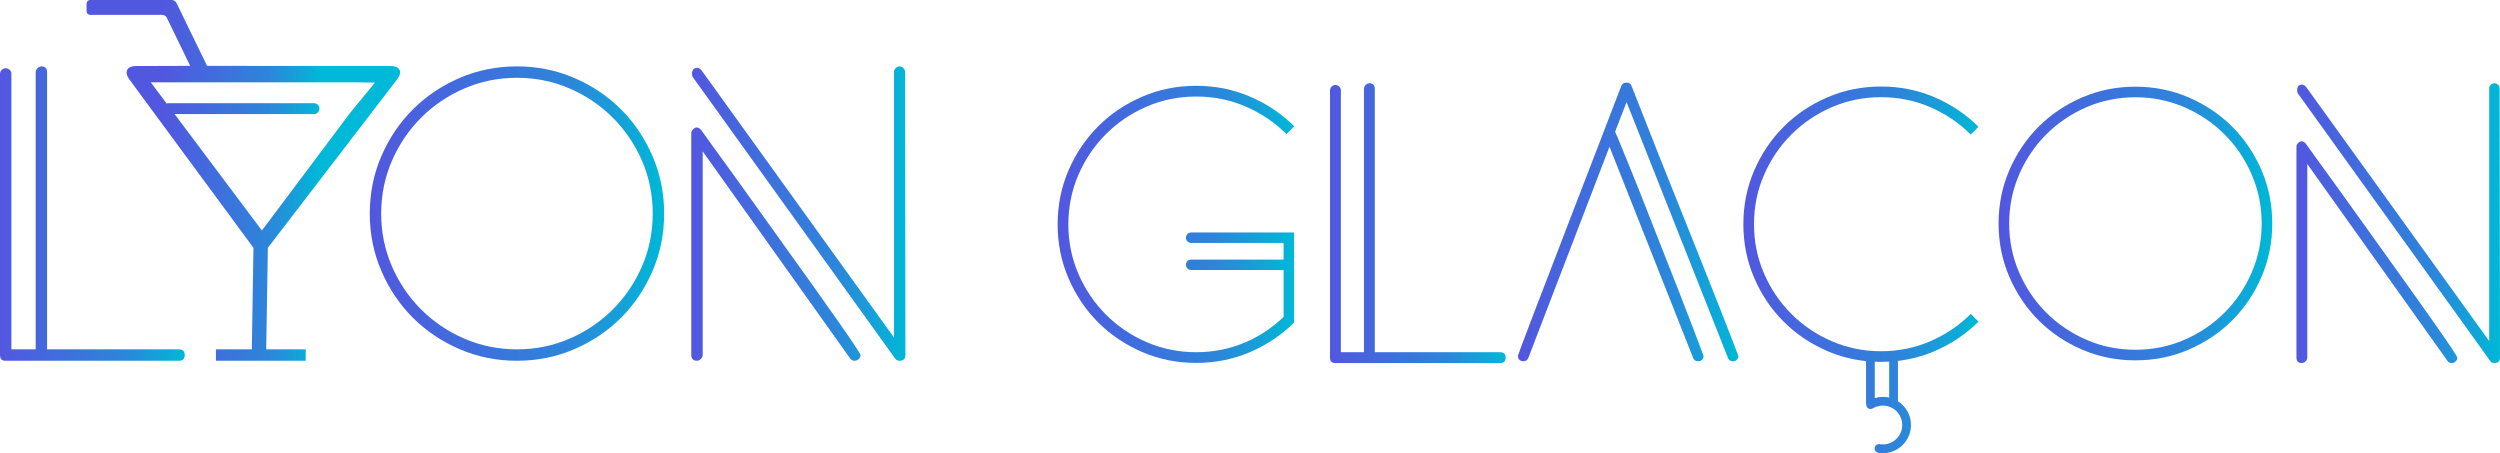<?xml version="1.0" encoding="utf-8"?>
<!-- Generator: Adobe Illustrator 16.0.0, SVG Export Plug-In . SVG Version: 6.00 Build 0)  -->
<!DOCTYPE svg PUBLIC "-//W3C//DTD SVG 1.1//EN" "http://www.w3.org/Graphics/SVG/1.1/DTD/svg11.dtd">
<svg version="1.1" id="Calque_1" xmlns="http://www.w3.org/2000/svg" xmlns:xlink="http://www.w3.org/1999/xlink" x="0px" y="0px"
	 width="404.672px" height="73.357px" viewBox="0 0 404.672 73.357" enable-background="new 0 0 404.672 73.357"
	 xml:space="preserve">
<linearGradient id="SVGID_1_" gradientUnits="userSpaceOnUse" x1="427.703" y1="866.929" x2="463.392" y2="866.929" gradientTransform="matrix(1 0 0 1 -182 -831)">
	<stop  offset="0" style="stop-color:#5257DF"/>
	<stop  offset="0.67" style="stop-color:#2D85DA"/>
	<stop  offset="1" style="stop-color:#00B8D7"/>
</linearGradient>
<path fill="url(#SVGID_1_)" d="M281.392,57.639c0,0.224-0.085,0.422-0.256,0.592c-0.168,0.168-0.365,0.252-0.589,0.252
	c-0.453,0-0.735-0.187-0.848-0.562l-16.405-41.386l-1.862,4.792c0.149,0.301,0.472,1.054,0.961,2.255
	c0.487,1.206,1.086,2.68,1.804,4.427c0.712,1.747,1.484,3.684,2.312,5.807c0.825,2.125,1.673,4.28,2.535,6.456
	c0.861,2.181,1.701,4.302,2.511,6.37c0.807,2.071,1.521,3.914,2.142,5.529c0.618,1.613,1.118,2.921,1.492,3.918
	c0.377,0.996,0.564,1.511,0.564,1.55c0,0.412-0.188,0.677-0.564,0.79c-0.072,0-0.131,0.009-0.168,0.026
	c-0.04,0.021-0.094,0.027-0.169,0.027c-0.377,0-0.641-0.187-0.791-0.562l-13.531-34.169l-13.134,34.167
	c-0.149,0.376-0.435,0.564-0.848,0.564c-0.077,0-0.121-0.01-0.142-0.031c-0.018-0.017-0.064-0.024-0.141-0.024
	c-0.375-0.112-0.562-0.396-0.562-0.846c0-0.038,0.225-0.656,0.677-1.861c0.452-1.203,1.041-2.765,1.775-4.68
	c0.734-1.918,1.578-4.115,2.538-6.596c0.96-2.482,1.936-5.027,2.931-7.642c0.998-2.611,1.992-5.196,2.989-7.753
	c0.993-2.554,1.897-4.894,2.705-7.02c0.809-2.122,1.491-3.908,2.059-5.356c0.566-1.447,0.923-2.376,1.071-2.791
	c0.151-0.337,0.432-0.506,0.849-0.506c0.412,0,0.674,0.169,0.788,0.506c0.15,0.415,0.516,1.346,1.098,2.791
	c0.583,1.448,1.288,3.234,2.114,5.356c0.828,2.125,1.757,4.465,2.792,7.02c1.033,2.557,2.064,5.142,3.102,7.753
	c1.032,2.614,2.047,5.159,3.046,7.642c0.992,2.48,1.866,4.686,2.619,6.623c0.751,1.937,1.361,3.504,1.831,4.708
	C281.157,56.98,281.392,57.6,281.392,57.639z"/>
<linearGradient id="SVGID_2_" gradientUnits="userSpaceOnUse" x1="505.508" y1="867.179" x2="549.807" y2="867.179" gradientTransform="matrix(1 0 0 1 -182 -831)">
	<stop  offset="0" style="stop-color:#5257DF"/>
	<stop  offset="0.67" style="stop-color:#2D85DA"/>
	<stop  offset="1" style="stop-color:#00B8D7"/>
</linearGradient>
<path fill="url(#SVGID_2_)" d="M367.807,36.18c0,3.065-0.581,5.947-1.743,8.637c-1.163,2.697-2.738,5.042-4.735,7.036
	c-1.992,1.992-4.338,3.568-7.032,4.736c-2.695,1.157-5.577,1.74-8.64,1.74s-5.945-0.583-8.636-1.74
	c-2.697-1.168-5.041-2.744-7.033-4.736c-1.997-1.994-3.573-4.339-4.736-7.036c-1.162-2.69-1.743-5.572-1.743-8.637
	c0-3.063,0.581-5.945,1.743-8.638c1.163-2.694,2.739-5.04,4.736-7.034c1.992-1.991,4.336-3.571,7.033-4.734
	c2.69-1.16,5.573-1.744,8.636-1.744s5.944,0.583,8.64,1.744c2.694,1.164,5.04,2.743,7.032,4.734c1.997,1.995,3.572,4.34,4.735,7.034
	C367.226,30.234,367.807,33.116,367.807,36.18z M366.094,36.18c0-2.805-0.536-5.443-1.611-7.919c-1.069-2.473-2.535-4.642-4.4-6.505
	c-1.866-1.866-4.033-3.333-6.505-4.404c-2.478-1.069-5.117-1.606-7.921-1.606c-2.807,0-5.446,0.537-7.916,1.606
	c-2.477,1.073-4.647,2.538-6.513,4.404c-1.862,1.863-3.326,4.032-4.397,6.505c-1.07,2.474-1.608,5.114-1.608,7.919
	c0,2.807,0.538,5.449,1.608,7.92c1.071,2.469,2.535,4.644,4.397,6.506c1.865,1.861,4.036,3.334,6.513,4.401
	c2.47,1.07,5.109,1.607,7.916,1.607c2.804,0,5.443-0.537,7.921-1.607c2.472-1.067,4.639-2.54,6.505-4.401
	c1.865-1.862,3.331-4.037,4.4-6.506C365.558,41.628,366.094,38.982,366.094,36.18z"/>
<g>
	
		<linearGradient id="SVGID_3_" gradientUnits="userSpaceOnUse" x1="453" y1="-18.557" x2="482.903" y2="-18.557" gradientTransform="matrix(1 0 0 -1 -453 16.014)">
		<stop  offset="0" style="stop-color:#5257DF"/>
		<stop  offset="0.67" style="stop-color:#2D85DA"/>
		<stop  offset="1" style="stop-color:#00B8D7"/>
	</linearGradient>
	<path fill="url(#SVGID_3_)" d="M29.903,57.469c0,0.616-0.315,0.926-0.951,0.926H0.885C0.295,58.395,0,58.096,0,57.5V11.938
		c0-0.238,0.091-0.444,0.275-0.623c0.182-0.18,0.4-0.269,0.646-0.269c0.245,0,0.462,0.089,0.645,0.269
		c0.186,0.179,0.276,0.385,0.276,0.623v44.612h3.933V11.698c0-0.238,0.096-0.456,0.289-0.652c0.191-0.2,0.404-0.3,0.634-0.3
		c0.616,0,0.923,0.318,0.923,0.952v44.849h21.328C29.586,56.547,29.903,56.856,29.903,57.469z"/>
</g>
<g>
	
		<linearGradient id="SVGID_4_" gradientUnits="userSpaceOnUse" x1="668.292" y1="-20.107" x2="696.719" y2="-20.107" gradientTransform="matrix(1 0 0 -1 -453 16.014)">
		<stop  offset="0" style="stop-color:#5257DF"/>
		<stop  offset="0.67" style="stop-color:#2D85DA"/>
		<stop  offset="1" style="stop-color:#00B8D7"/>
	</linearGradient>
	<path fill="url(#SVGID_4_)" d="M243.719,57.889c0,0.582-0.301,0.878-0.904,0.878h-26.681c-0.561,0-0.842-0.282-0.842-0.85V14.607
		c0-0.227,0.087-0.424,0.265-0.596c0.171-0.169,0.379-0.253,0.61-0.253c0.235,0,0.441,0.084,0.615,0.253
		c0.176,0.172,0.264,0.37,0.264,0.596v42.407h3.737V14.38c0-0.228,0.092-0.435,0.274-0.623c0.182-0.188,0.385-0.284,0.604-0.284
		c0.583,0,0.877,0.302,0.877,0.907v42.63h20.276C243.417,57.01,243.719,57.305,243.719,57.889z"/>
</g>
<g>
	
		<linearGradient id="SVGID_5_" gradientUnits="userSpaceOnUse" x1="512.856" y1="-18.557" x2="560.505" y2="-18.557" gradientTransform="matrix(1 0 0 -1 -453 16.014)">
		<stop  offset="0" style="stop-color:#5257DF"/>
		<stop  offset="0.67" style="stop-color:#2D85DA"/>
		<stop  offset="1" style="stop-color:#00B8D7"/>
	</linearGradient>
	<path fill="url(#SVGID_5_)" d="M107.504,34.569c0,3.297-0.625,6.393-1.878,9.292c-1.252,2.898-2.946,5.418-5.091,7.564
		c-2.143,2.146-4.665,3.842-7.565,5.091c-2.898,1.251-5.997,1.878-9.29,1.878c-3.296,0-6.395-0.627-9.292-1.878
		c-2.899-1.249-5.418-2.95-7.562-5.091c-2.145-2.146-3.843-4.666-5.093-7.564c-1.251-2.899-1.876-5.995-1.876-9.292
		c0-3.295,0.625-6.393,1.876-9.289c1.25-2.899,2.948-5.423,5.093-7.567c2.144-2.144,4.663-3.839,7.562-5.09
		c2.898-1.252,5.996-1.878,9.292-1.878c3.292,0,6.392,0.625,9.29,1.878c2.9,1.251,5.421,2.946,7.565,5.09
		c2.146,2.144,3.839,4.667,5.091,7.567C106.876,28.177,107.504,31.274,107.504,34.569z M105.658,34.569
		c0-3.016-0.579-5.854-1.728-8.516c-1.151-2.66-2.73-4.993-4.736-6.999c-2.005-2.005-4.338-3.58-6.999-4.734
		c-2.658-1.148-5.499-1.728-8.516-1.728c-3.018,0-5.857,0.579-8.516,1.728c-2.661,1.154-4.997,2.73-7,4.734
		c-2.003,2.006-3.583,4.339-4.733,6.999c-1.152,2.66-1.728,5.5-1.728,8.516c0,3.017,0.576,5.857,1.728,8.519
		c1.15,2.659,2.73,4.989,4.733,6.997c2.005,2.003,4.338,3.583,7,4.733c2.659,1.152,5.498,1.729,8.516,1.729
		c3.017,0,5.858-0.576,8.516-1.729c2.661-1.15,4.993-2.73,6.999-4.733c2.006-2.008,3.585-4.338,4.736-6.997
		C105.079,40.426,105.658,37.586,105.658,34.569z"/>
</g>
<g>
	
		<linearGradient id="SVGID_6_" gradientUnits="userSpaceOnUse" x1="564.896" y1="-18.558" x2="599.561" y2="-18.558" gradientTransform="matrix(1 0 0 -1 -453 16.014)">
		<stop  offset="0" style="stop-color:#5257DF"/>
		<stop  offset="0.67" style="stop-color:#2D85DA"/>
		<stop  offset="1" style="stop-color:#00B8D7"/>
	</linearGradient>
	<path fill="url(#SVGID_6_)" d="M139.295,57.5c0,0.238-0.101,0.443-0.299,0.624c-0.199,0.178-0.419,0.271-0.656,0.271
		c-0.318,0-0.557-0.122-0.714-0.358l-23.881-33.533v32.938c0,0.236-0.098,0.454-0.291,0.655c-0.194,0.198-0.404,0.295-0.631,0.295
		c-0.619,0-0.926-0.316-0.926-0.95V21.529c0-0.201,0.093-0.399,0.289-0.597c0.19-0.197,0.38-0.299,0.573-0.299
		c0.27,0,0.517,0.14,0.747,0.417c0.278,0.396,0.854,1.204,1.728,2.412c0.872,1.213,1.943,2.689,3.214,4.437
		c1.273,1.75,2.662,3.684,4.171,5.805c1.507,2.125,3.037,4.259,4.584,6.407c1.549,2.143,3.046,4.234,4.498,6.28
		c1.447,2.049,2.739,3.872,3.871,5.48c1.13,1.608,2.033,2.919,2.709,3.929C138.955,56.814,139.295,57.381,139.295,57.5z
		 M146.561,57.441c0,0.638-0.319,0.954-0.953,0.954c-0.319,0-0.556-0.122-0.714-0.358l-32.756-45.564
		c-0.081-0.078-0.118-0.254-0.118-0.535c0-0.635,0.285-0.952,0.859-0.952c0.228,0,0.458,0.138,0.688,0.413l31.149,43.24V11.641
		c0-0.238,0.088-0.447,0.267-0.625c0.18-0.179,0.387-0.267,0.625-0.267c0.237,0,0.443,0.088,0.625,0.267
		c0.177,0.179,0.268,0.389,0.268,0.625L146.561,57.441z"/>
</g>
<g>
	
		<linearGradient id="SVGID_7_" gradientUnits="userSpaceOnUse" x1="824.722" y1="-20.107" x2="857.672" y2="-20.107" gradientTransform="matrix(1 0 0 -1 -453 16.014)">
		<stop  offset="0" style="stop-color:#5257DF"/>
		<stop  offset="0.67" style="stop-color:#2D85DA"/>
		<stop  offset="1" style="stop-color:#00B8D7"/>
	</linearGradient>
	<path fill="url(#SVGID_7_)" d="M397.766,57.917c0,0.227-0.097,0.422-0.282,0.594c-0.194,0.169-0.399,0.256-0.623,0.256
		c-0.304,0-0.531-0.114-0.681-0.34l-22.7-31.874V57.86c0,0.226-0.094,0.435-0.277,0.625c-0.186,0.188-0.385,0.279-0.603,0.279
		c-0.586,0-0.878-0.3-0.878-0.904V23.722c0-0.189,0.091-0.377,0.273-0.567c0.181-0.186,0.363-0.283,0.546-0.283
		c0.256,0,0.491,0.134,0.711,0.399c0.263,0.375,0.808,1.142,1.64,2.29c0.83,1.152,1.849,2.557,3.057,4.217
		c1.207,1.662,2.529,3.5,3.962,5.52c1.438,2.02,2.891,4.049,4.36,6.088c1.474,2.037,2.895,4.027,4.276,5.973
		c1.374,1.948,2.603,3.68,3.68,5.209c1.075,1.528,1.931,2.774,2.576,3.735C397.443,57.266,397.766,57.804,397.766,57.917z
		 M404.672,57.86c0,0.608-0.303,0.907-0.905,0.907c-0.304,0-0.528-0.114-0.68-0.34L371.95,15.114
		c-0.076-0.074-0.113-0.242-0.113-0.507c0-0.604,0.272-0.907,0.816-0.907c0.219,0,0.437,0.132,0.653,0.396L402.919,55.2V14.325
		c0-0.229,0.084-0.426,0.253-0.595c0.171-0.17,0.369-0.254,0.595-0.254c0.224,0,0.42,0.084,0.594,0.254
		c0.168,0.169,0.253,0.37,0.253,0.595L404.672,57.86z"/>
</g>
<g>
	<g>
		
			<linearGradient id="SVGID_8_" gradientUnits="userSpaceOnUse" x1="219.374" y1="858.195" x2="244.71" y2="858.195" gradientTransform="matrix(1 0 0 1 -193 -829)">
			<stop  offset="0" style="stop-color:#5257DF"/>
			<stop  offset="0.67" style="stop-color:#2D85DA"/>
			<stop  offset="1" style="stop-color:#00B8D7"/>
		</linearGradient>
		<path fill="url(#SVGID_8_)" d="M64.305,12.809c0.897-1.172,0.424-2.12-1.056-2.12l-29.73-0.028L28.6,0.547
			C28.493,0.245,28.15,0,27.825,0H14.593c-0.321,0-0.582,0.258-0.582,0.583v1.241c0,0.323,0.26,0.583,0.577,0.583h11.686
			c0.318,0,0.661,0.242,0.773,0.556l3.736,7.698l-8.793,0.028c-1.457,0-1.934,0.967-1.055,2.164l20.091,27.258l-0.263,16.433h-5.809
			v1.848h14.533v-1.848h-6.395l0.266-16.433L64.305,12.809z M42.396,37.311l-14.137-18.85h22.572c0.485,0,0.877-0.392,0.877-0.876
			l0,0c0-0.484-0.392-0.878-0.877-0.878H27.251c-0.096,0-0.186,0.021-0.275,0.049l-2.572-3.429h3.558h8.556h21.128l2.708,0.041
			h0.343l-4.028,4.911L42.396,37.311z"/>
	</g>
</g>
<linearGradient id="SVGID_9_" gradientUnits="userSpaceOnUse" x1="171.199" y1="36.317" x2="209.499" y2="36.317">
	<stop  offset="0" style="stop-color:#5257DF"/>
	<stop  offset="0.67" style="stop-color:#2D85DA"/>
	<stop  offset="1" style="stop-color:#00B8D7"/>
</linearGradient>
<path fill="url(#SVGID_9_)" d="M209.464,37.641L209.464,37.641v-0.01h-16.651c-0.002,0-0.007,0-0.009,0c-0.006,0-0.007,0-0.012,0
	h-0.002l0,0c-0.458,0.009-0.831,0.381-0.831,0.843c0,0.46,0.374,0.834,0.831,0.841v0.009l14.983-0.003v2.696h-14.947
	c-0.008,0-0.014-0.006-0.022-0.006c-0.467,0-0.845,0.379-0.845,0.848c0,0.458,0.374,0.834,0.831,0.839v0.009h14.983v7.601
	c-1.791,1.688-3.812,3.075-6.124,4.075c-2.508,1.084-5.18,1.627-8.02,1.627c-2.841,0-5.515-0.543-8.02-1.627
	c-2.505-1.083-4.705-2.57-6.591-4.456c-1.887-1.887-3.372-4.087-4.456-6.59s-1.629-5.177-1.629-8.017
	c0-2.844,0.545-5.517,1.629-8.023c1.084-2.502,2.569-4.699,4.456-6.589c1.886-1.886,4.086-3.372,6.591-4.456
	c2.504-1.084,5.179-1.627,8.02-1.627c2.84,0,5.511,0.542,8.02,1.627c2.504,1.084,4.696,2.57,6.588,4.456l1.263-1.26
	c-2.021-2.021-4.395-3.616-7.124-4.795c-2.73-1.175-5.646-1.765-8.747-1.765c-3.104,0-6.021,0.589-8.747,1.765
	c-2.73,1.178-5.105,2.774-7.123,4.795c-2.019,2.018-3.615,4.393-4.795,7.121c-1.176,2.729-1.765,5.644-1.765,8.751
	c0,3.099,0.588,6.018,1.765,8.743c1.18,2.731,2.776,5.105,4.795,7.125c2.018,2.018,4.393,3.614,7.123,4.794
	c2.726,1.174,5.643,1.764,8.747,1.764c3.1,0,6.017-0.59,8.747-1.764c2.729-1.18,5.103-2.776,7.124-4.794l-0.035-0.036V37.641z"/>
<linearGradient id="SVGID_10_" gradientUnits="userSpaceOnUse" x1="282.195" y1="43.679" x2="320.254" y2="43.679">
	<stop  offset="0" style="stop-color:#5257DF"/>
	<stop  offset="0.67" style="stop-color:#2D85DA"/>
	<stop  offset="1" style="stop-color:#00B8D7"/>
</linearGradient>
<path fill="url(#SVGID_10_)" d="M312.452,55.235c-2.491,1.079-5.148,1.619-7.969,1.619c-2.823,0-5.481-0.54-7.968-1.619
	c-2.491-1.073-4.675-2.551-6.551-4.427c-1.875-1.876-3.35-4.06-4.426-6.547c-1.081-2.489-1.619-5.146-1.619-7.969
	s0.538-5.48,1.619-7.97c1.076-2.487,2.551-4.671,4.426-6.545c1.876-1.875,4.06-3.352,6.551-4.432
	c2.486-1.076,5.145-1.615,7.968-1.615c2.82,0,5.478,0.539,7.969,1.615c2.487,1.077,4.669,2.556,6.547,4.432l1.255-1.257
	c-2.008-2.004-4.366-3.594-7.078-4.762c-2.712-1.169-5.61-1.755-8.692-1.755c-3.083,0-5.983,0.586-8.691,1.755
	c-2.713,1.168-5.072,2.758-7.077,4.762c-2.008,2.007-3.595,4.368-4.767,7.079c-1.169,2.711-1.753,5.609-1.753,8.693
	c0,3.083,0.584,5.982,1.753,8.691c1.172,2.714,2.759,5.072,4.767,7.077c2.005,2.008,4.364,3.595,7.077,4.766
	c1.985,0.855,4.075,1.395,6.261,1.625v6.896c0,0.063,0.021,0.123,0.036,0.182c0.008,0.112,0.029,0.226,0.092,0.33
	c0.201,0.334,0.637,0.443,0.97,0.24c0.639-0.381,1.394-0.525,2.126-0.404c0.83,0.136,1.554,0.586,2.044,1.268
	c0.491,0.682,0.686,1.516,0.551,2.344c-0.138,0.826-0.587,1.553-1.27,2.043c-0.682,0.491-1.515,0.688-2.341,0.549
	c-0.385-0.063-0.75,0.198-0.812,0.583c-0.063,0.386,0.195,0.751,0.583,0.813c0.249,0.041,0.5,0.062,0.747,0.062
	c0.946,0,1.867-0.295,2.648-0.857c0.988-0.712,1.643-1.765,1.841-2.963c0.196-1.203-0.085-2.41-0.796-3.399
	c-0.344-0.479-0.771-0.875-1.256-1.185v-6.539c2.077-0.246,4.064-0.771,5.96-1.588c2.712-1.171,5.07-2.758,7.078-4.766l-1.255-1.252
	C317.121,52.684,314.939,54.162,312.452,55.235z M305.801,64.376c-0.098-0.023-0.19-0.062-0.293-0.078
	c-0.688-0.113-1.381-0.051-2.039,0.146v-5.889c0.338,0.014,0.675,0.022,1.015,0.022c0.442,0,0.88-0.015,1.317-0.038V64.376z"/>
</svg>
